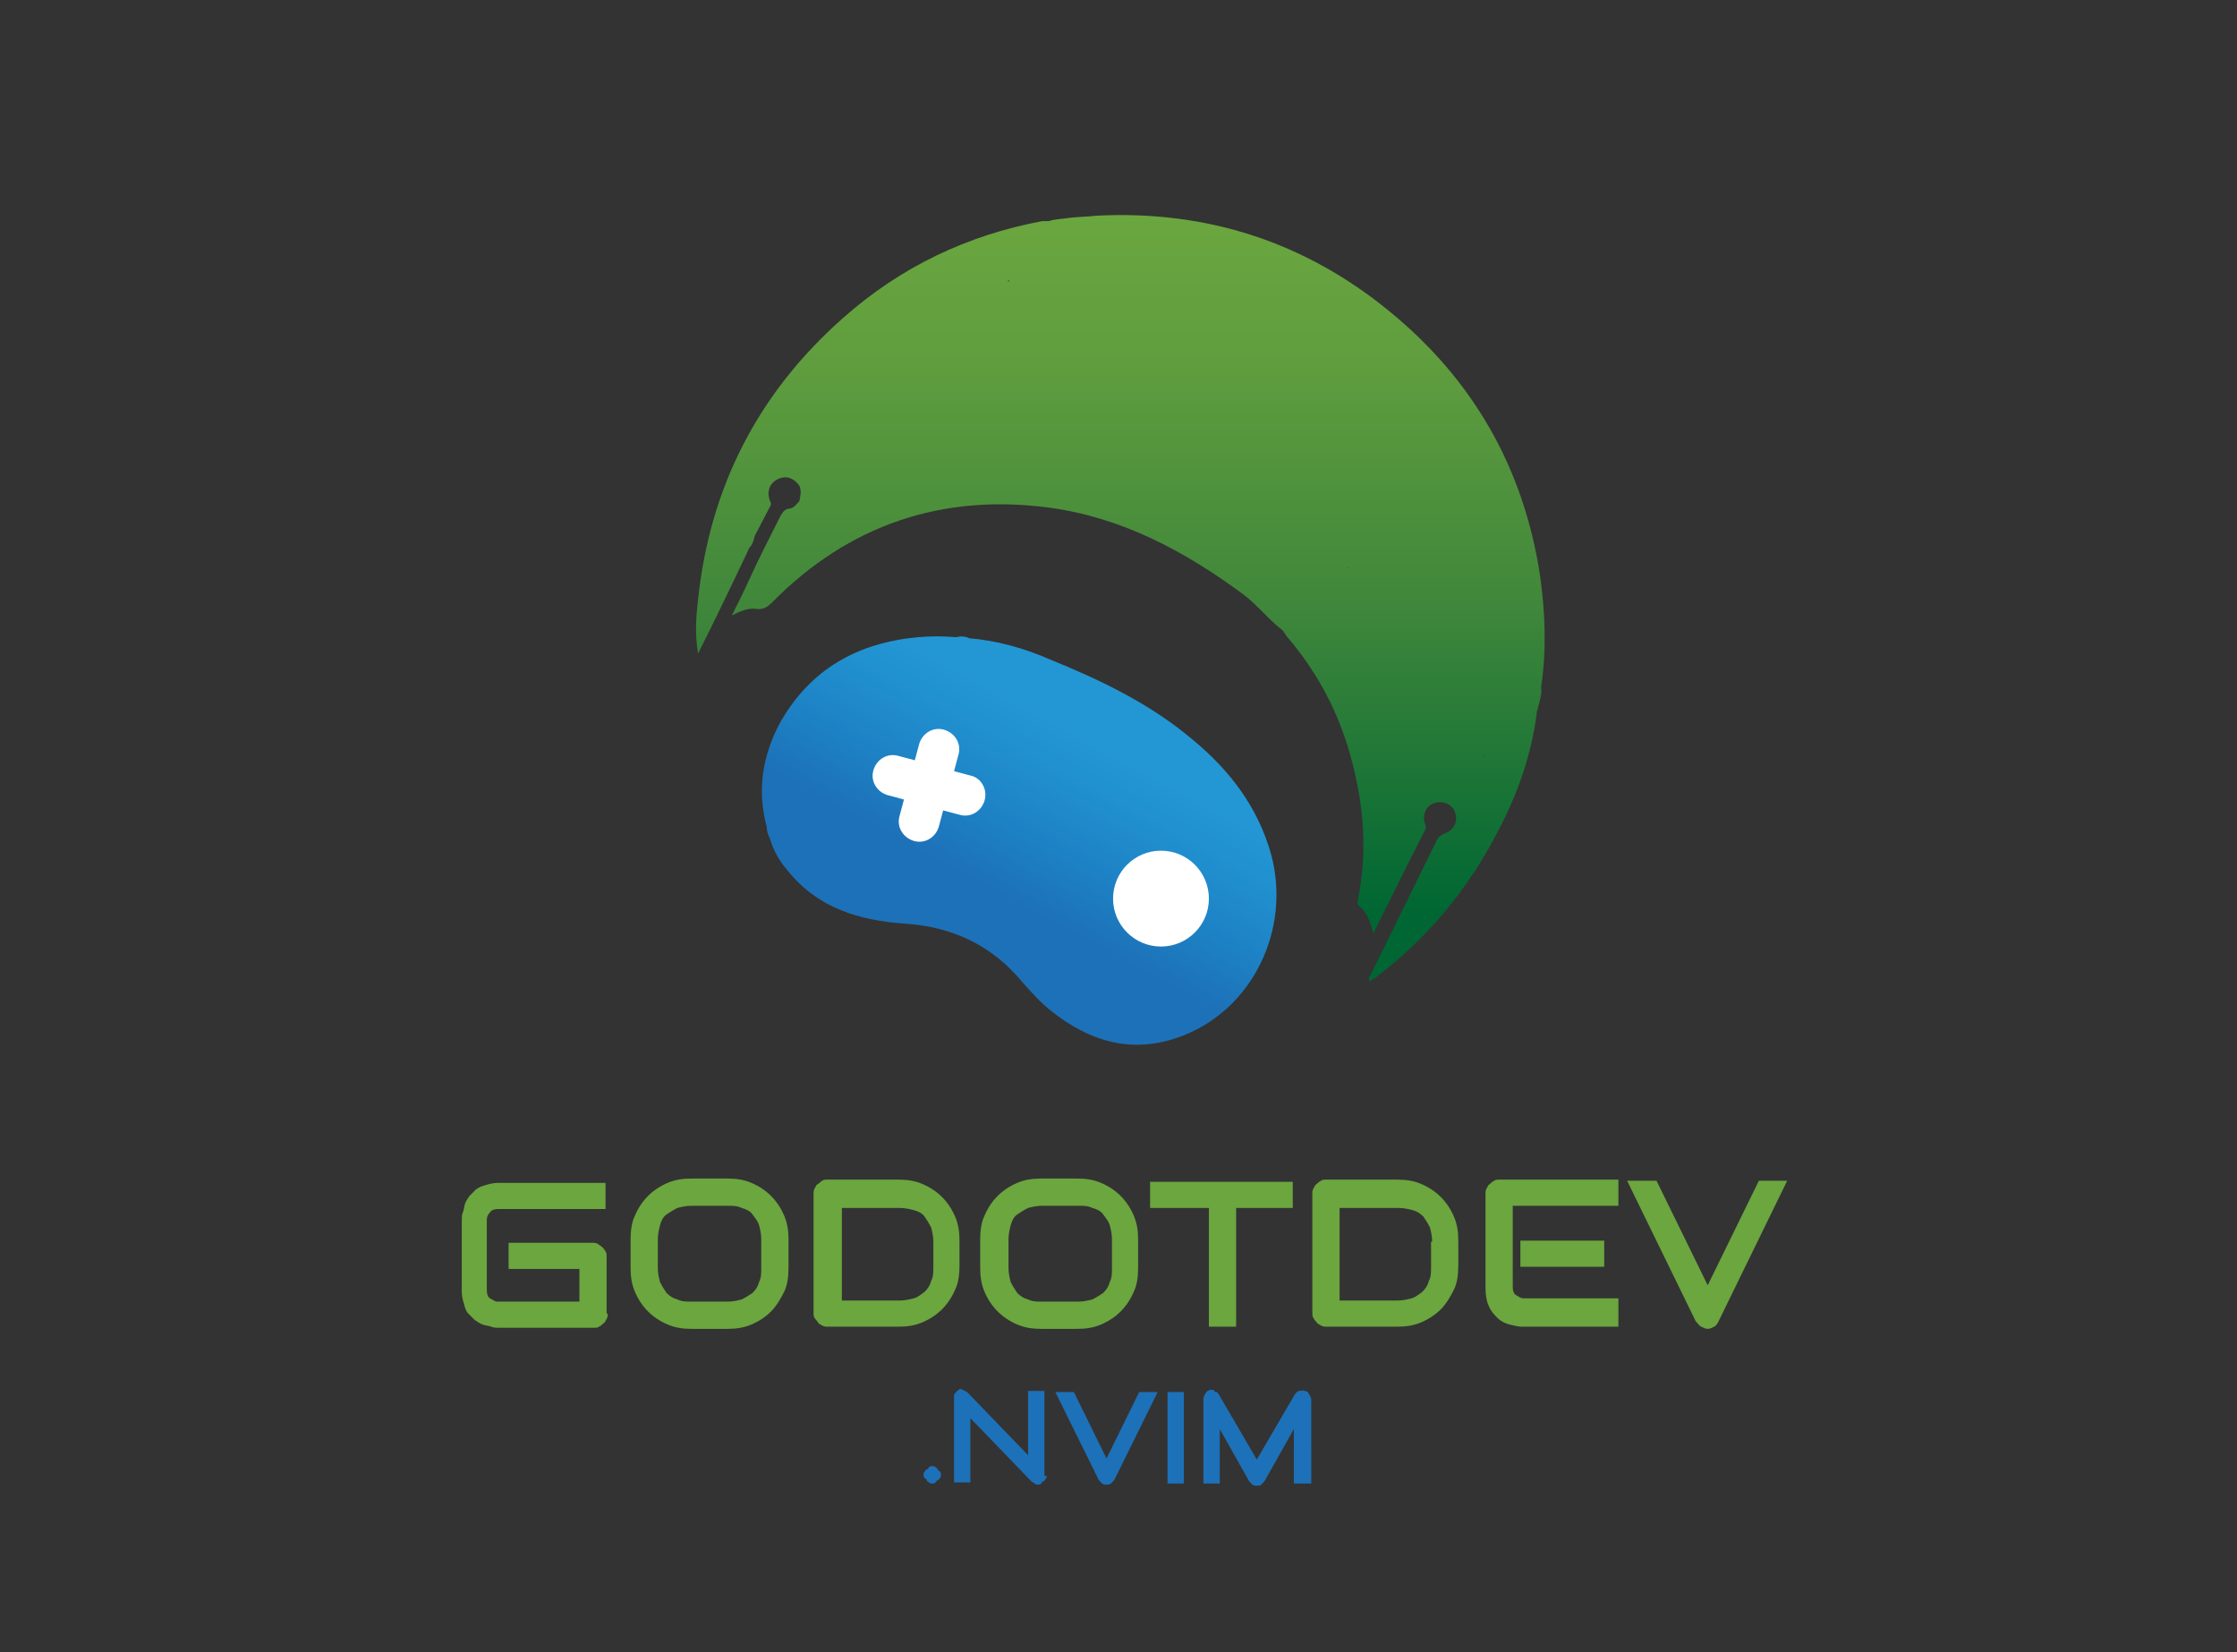 <?xml version="1.0" encoding="utf-8"?>
<!-- Generator: Adobe Illustrator 22.1.0, SVG Export Plug-In . SVG Version: 6.00 Build 0)  -->
<svg version="1.1" id="Laag_1" xmlns="http://www.w3.org/2000/svg" xmlns:xlink="http://www.w3.org/1999/xlink" x="0px" y="0px"
	 viewBox="0 0 205.4 151.7" style="enable-background:new 0 0 205.4 151.7;" xml:space="preserve">
<rect x="0" y="0" width="205.4" height="151.7" fill="#333333" stroke="none"/>
<style type="text/css">
	.st0{fill:url(#SVGID_1_);}
	.st1{fill:#163E65;}
	.st2{fill:url(#SVGID_2_);}
	.st3{fill:#FFFFFF;}
	.st4{enable-background:new    ;}
	.st5{fill:#6BA63F;}
	.st6{fill:#1D71B8;}
</style>
<g>
	<g>
		
			<linearGradient id="SVGID_1_" gradientUnits="userSpaceOnUse" x1="102.87" y1="132.759" x2="102.87" y2="67.737" gradientTransform="matrix(1 0 0 -1 0 152.504)">
			<stop  offset="0" style="stop-color:#6BA63F"/>
			<stop  offset="0.21" style="stop-color:#5F9D3E"/>
			<stop  offset="0.551" style="stop-color:#40873B"/>
			<stop  offset="0.981" style="stop-color:#006733"/>
			<stop  offset="1" style="stop-color:#006633"/>
		</linearGradient>
		<path class="st0" d="M141.4,52.8c-1.5-9.8-6.1-17.9-13.8-24.2c-7.8-6.4-16.8-9.3-26.9-8.8c-0.8,0.1-1.7,0.1-2.5,0.2
			c-0.6,0.1-1.3,0.1-1.9,0.3c-0.2,0-0.4,0-0.6,0c-6.9,1.3-13,4.2-18.3,8.9C69.6,36.1,65.2,44.7,64.1,55c-0.2,1.7-0.3,3.3,0,5
			c1.6-3.2,3.2-6.5,4.7-9.7c0.3-0.3,0.4-0.7,0.5-1.1c0.4-0.8,0.9-1.7,1.3-2.5c0.1-0.2,0.3-0.4,0.1-0.7c-0.3-0.8-0.1-1.6,0.7-2
			c0.8-0.4,1.5-0.1,2,0.6c0.2,0.5,0.1,0.9,0,1.4c-0.3,0.3-0.5,0.7-1,0.7c-0.4,0.1-0.5,0.3-0.7,0.6c-1,2-2,3.9-2.9,5.9
			c-0.5,1.1-1,2.1-1.6,3.3c0.8-0.4,1.5-0.7,2.2-0.6c0.7,0.1,1.1-0.2,1.5-0.6c7-7.1,15.6-10,25.4-8.7c6.7,0.9,12.5,4,17.9,8
			c1.3,1,2.3,2.3,3.6,3.3l0,0c0.2,0.3,0.3,0.5,0.5,0.7c2.7,3.2,4.6,6.8,5.7,10.8c1.2,4.3,1.6,8.7,0.7,13.1c0,0.2-0.1,0.5,0,0.6
			c0.8,0.6,1.1,1.5,1.4,2.6c1.6-3.2,3.1-6.3,4.7-9.4c0.2-0.3,0.1-0.5,0-0.8c-0.2-0.8,0.2-1.6,1-1.8c0.8-0.2,1.6,0.2,1.8,0.9
			c0.3,0.8-0.1,1.6-0.9,1.9c-0.5,0.2-0.7,0.4-0.9,0.9c-2,4.1-4,8.1-6,12.2c-0.1,0.1-0.2,0.3,0,0.5c0.2-0.2,0.5-0.3,0.7-0.5
			c4.7-3.6,8.3-8,11-13.2c1.8-3.4,3.1-7,3.6-10.9c0-0.1,0-0.2,0.1-0.4c0-0.1,0-0.2,0.1-0.4c0.1-0.5,0.3-1.1,0.2-1.6
			C142,59.8,141.9,56.3,141.4,52.8z"/>
		<path class="st1" d="M123.9,52.2c-0.1-0.1-0.1-0.1-0.2-0.2C123.8,52.1,123.8,52.2,123.9,52.2z"/>
		<path class="st1" d="M136.4,69.5c-0.1-0.1-0.1-0.1-0.2-0.2C136.2,69.4,136.3,69.4,136.4,69.5z"/>
		<path class="st1" d="M92.7,25.9c-0.1-0.1-0.1-0.1-0.2-0.2C92.6,25.7,92.7,25.8,92.7,25.9z"/>
		
			<linearGradient id="SVGID_2_" gradientUnits="userSpaceOnUse" x1="101.951" y1="90.407" x2="91.346" y2="70.759" gradientTransform="matrix(1 0 0 -1 0 152.504)">
			<stop  offset="0.244" style="stop-color:#2397D4"/>
			<stop  offset="0.429" style="stop-color:#2191D0"/>
			<stop  offset="0.729" style="stop-color:#1D82C5"/>
			<stop  offset="1" style="stop-color:#1D71B8"/>
		</linearGradient>
		<path class="st2" d="M116.7,78.4c-1.2-4.3-3.8-7.7-7.2-10.5c-3.9-3.3-8.5-5.5-13.2-7.4c-2.3-1-4.8-1.7-7.3-1.9l0,0
			c-0.4-0.2-0.8-0.2-1.2-0.1c-1.2-0.1-2.3-0.1-3.5,0c-5.5,0.5-9.9,2.9-12.7,7.9c-1.6,3-2.1,6.2-1.2,9.5c0,0.4,0.1,0.7,0.3,1.1
			c0.3,1.1,0.9,2.1,1.6,2.9c2.8,3.5,6.6,4.6,10.8,4.9c4.4,0.3,8,2,10.8,5.4c0.8,0.9,1.7,1.9,2.6,2.6c3.5,2.8,7.4,4,11.8,2.4
			C115,92.8,118.6,85.3,116.7,78.4z"/>
	</g>
	<circle class="st3" cx="106.6" cy="82.5" r="4.4"/>
	<path class="st3" d="M89.1,71.2l-1.5-0.4l0.4-1.5c0.3-1-0.3-2-1.3-2.3s-2,0.3-2.3,1.3L84,69.8l-1.5-0.4c-1-0.3-2,0.3-2.3,1.3
		s0.3,2,1.3,2.3l1.5,0.4l-0.4,1.5c-0.3,1,0.3,2,1.3,2.3s2-0.3,2.3-1.3l0.4-1.5l1.5,0.4c1,0.3,2-0.3,2.3-1.3
		C90.7,72.5,90.1,71.4,89.1,71.2z"/>
</g>
<g class="st4">
	<path class="st5" d="M55.8,120.6c0,0.2,0,0.3-0.1,0.5c-0.1,0.1-0.1,0.3-0.3,0.4c-0.1,0.1-0.2,0.2-0.4,0.3c-0.1,0.1-0.3,0.1-0.5,0.1
		h-8.7c-0.2,0-0.5,0-0.7-0.1c-0.3-0.1-0.5-0.1-0.8-0.2c-0.3-0.1-0.5-0.3-0.7-0.4c-0.2-0.2-0.4-0.4-0.6-0.6s-0.3-0.5-0.4-0.9
		c-0.1-0.3-0.2-0.7-0.2-1.1v-6.6c0-0.2,0-0.5,0.1-0.7s0.1-0.5,0.2-0.8c0.1-0.3,0.3-0.5,0.4-0.7c0.2-0.2,0.4-0.4,0.6-0.6
		c0.3-0.2,0.5-0.3,0.9-0.4c0.3-0.1,0.7-0.2,1.1-0.2h9.9v2.4h-9.9c-0.3,0-0.6,0.1-0.7,0.3c-0.2,0.2-0.3,0.4-0.3,0.7v6.5
		c0,0.3,0.1,0.6,0.3,0.7s0.4,0.3,0.7,0.3h7.5v-3h-6.5v-2.4h7.7c0.2,0,0.3,0,0.5,0.1c0.1,0.1,0.3,0.2,0.4,0.3
		c0.1,0.1,0.2,0.2,0.3,0.4c0.1,0.1,0.1,0.3,0.1,0.5V120.6z"/>
	<path class="st5" d="M72.4,116.4c0,0.8-0.1,1.6-0.4,2.2s-0.7,1.3-1.2,1.8c-0.5,0.5-1.1,0.9-1.8,1.2c-0.7,0.3-1.4,0.4-2.2,0.4h-3.3
		c-0.8,0-1.5-0.1-2.2-0.4s-1.3-0.7-1.8-1.2c-0.5-0.5-0.9-1.1-1.2-1.8c-0.3-0.7-0.4-1.4-0.4-2.2v-2.6c0-0.8,0.1-1.6,0.4-2.2
		c0.3-0.7,0.7-1.3,1.2-1.8c0.5-0.5,1.1-0.9,1.8-1.2c0.7-0.3,1.4-0.4,2.2-0.4h3.3c0.8,0,1.5,0.1,2.2,0.4c0.7,0.3,1.3,0.7,1.8,1.2
		c0.5,0.5,0.9,1.1,1.2,1.8c0.3,0.7,0.4,1.4,0.4,2.2V116.4z M69.9,113.8c0-0.5-0.1-0.9-0.2-1.3s-0.4-0.7-0.6-1s-0.6-0.5-1-0.6
		c-0.4-0.2-0.8-0.2-1.3-0.2h-3.3c-0.5,0-0.9,0.1-1.3,0.2c-0.4,0.2-0.7,0.4-1,0.6s-0.5,0.6-0.6,1s-0.2,0.8-0.2,1.3v2.6
		c0,0.5,0.1,0.9,0.2,1.3c0.2,0.4,0.4,0.7,0.6,1c0.3,0.3,0.6,0.5,1,0.6c0.4,0.2,0.8,0.2,1.3,0.2h3.3c0.5,0,0.9-0.1,1.3-0.2
		c0.4-0.2,0.7-0.4,1-0.6c0.3-0.3,0.5-0.6,0.6-1c0.2-0.4,0.2-0.8,0.2-1.3V113.8z"/>
	<path class="st5" d="M88.1,116.2c0,0.8-0.1,1.6-0.4,2.2c-0.3,0.7-0.7,1.3-1.2,1.8c-0.5,0.5-1.1,0.9-1.8,1.2
		c-0.7,0.3-1.4,0.4-2.2,0.4H76c-0.2,0-0.3,0-0.5-0.1c-0.1-0.1-0.3-0.1-0.4-0.3s-0.2-0.2-0.3-0.4c-0.1-0.1-0.1-0.3-0.1-0.5v-10.9
		c0-0.2,0-0.3,0.1-0.5c0.1-0.1,0.1-0.3,0.3-0.4s0.2-0.2,0.4-0.3c0.1-0.1,0.3-0.1,0.5-0.1h6.5c0.8,0,1.5,0.1,2.2,0.4
		c0.7,0.3,1.3,0.7,1.8,1.2c0.5,0.5,0.9,1.1,1.2,1.8c0.3,0.7,0.4,1.4,0.4,2.2V116.2z M85.7,114c0-0.5-0.1-0.9-0.2-1.3
		c-0.2-0.4-0.4-0.7-0.6-1s-0.6-0.5-1-0.6s-0.8-0.2-1.3-0.2h-5.3v8.5h5.3c0.5,0,0.9-0.1,1.3-0.2s0.7-0.4,1-0.6c0.3-0.3,0.5-0.6,0.6-1
		c0.2-0.4,0.2-0.8,0.2-1.3V114z"/>
	<path class="st5" d="M104.5,116.4c0,0.8-0.1,1.6-0.4,2.2c-0.3,0.7-0.7,1.3-1.2,1.8c-0.5,0.5-1.1,0.9-1.8,1.2
		c-0.7,0.3-1.4,0.4-2.2,0.4h-3.3c-0.8,0-1.5-0.1-2.2-0.4s-1.3-0.7-1.8-1.2c-0.5-0.5-0.9-1.1-1.2-1.8c-0.3-0.7-0.4-1.4-0.4-2.2v-2.6
		c0-0.8,0.1-1.6,0.4-2.2c0.3-0.7,0.7-1.3,1.2-1.8c0.5-0.5,1.1-0.9,1.8-1.2c0.7-0.3,1.4-0.4,2.2-0.4h3.3c0.8,0,1.5,0.1,2.2,0.4
		c0.7,0.3,1.3,0.7,1.8,1.2c0.5,0.5,0.9,1.1,1.2,1.8c0.3,0.7,0.4,1.4,0.4,2.2V116.4z M102.1,113.8c0-0.5-0.1-0.9-0.2-1.3
		s-0.4-0.7-0.6-1s-0.6-0.5-1-0.6c-0.4-0.2-0.8-0.2-1.3-0.2h-3.3c-0.5,0-0.9,0.1-1.3,0.2c-0.4,0.2-0.7,0.4-1,0.6s-0.5,0.6-0.6,1
		s-0.2,0.8-0.2,1.3v2.6c0,0.5,0.1,0.9,0.2,1.3c0.2,0.4,0.4,0.7,0.6,1c0.3,0.3,0.6,0.5,1,0.6c0.4,0.2,0.8,0.2,1.3,0.2h3.3
		c0.5,0,0.9-0.1,1.3-0.2c0.4-0.2,0.7-0.4,1-0.6c0.3-0.3,0.5-0.6,0.6-1c0.2-0.4,0.2-0.8,0.2-1.3V113.8z"/>
	<path class="st5" d="M118.8,110.9h-5.3v10.9H111v-10.9h-5.4v-2.4h13.1V110.9z"/>
	<path class="st5" d="M133.9,116.2c0,0.8-0.1,1.6-0.4,2.2s-0.7,1.3-1.2,1.8c-0.5,0.5-1.1,0.9-1.8,1.2c-0.7,0.3-1.4,0.4-2.2,0.4h-6.5
		c-0.2,0-0.3,0-0.5-0.1c-0.1-0.1-0.3-0.1-0.4-0.3c-0.1-0.1-0.2-0.2-0.3-0.4c-0.1-0.1-0.1-0.3-0.1-0.5v-10.9c0-0.2,0-0.3,0.1-0.5
		c0.1-0.1,0.1-0.3,0.3-0.4c0.1-0.1,0.2-0.2,0.4-0.3c0.1-0.1,0.3-0.1,0.5-0.1h6.5c0.8,0,1.5,0.1,2.2,0.4c0.7,0.3,1.3,0.7,1.8,1.2
		c0.5,0.5,0.9,1.1,1.2,1.8c0.3,0.7,0.4,1.4,0.4,2.2V116.2z M131.5,114c0-0.5-0.1-0.9-0.2-1.3c-0.2-0.4-0.4-0.7-0.6-1
		c-0.3-0.3-0.6-0.5-1-0.6s-0.8-0.2-1.3-0.2H123v8.5h5.3c0.5,0,0.9-0.1,1.3-0.2s0.7-0.4,1-0.6c0.3-0.3,0.5-0.6,0.6-1
		c0.2-0.4,0.2-0.8,0.2-1.3V114z"/>
	<path class="st5" d="M148.4,121.8h-8.7c-0.3,0-0.7-0.1-1.1-0.2c-0.4-0.1-0.8-0.3-1.1-0.6s-0.6-0.6-0.8-1.1c-0.2-0.4-0.3-1-0.3-1.6
		v-8.7c0-0.2,0-0.3,0.1-0.5c0.1-0.1,0.1-0.3,0.3-0.4c0.1-0.1,0.2-0.2,0.4-0.3c0.1-0.1,0.3-0.1,0.5-0.1h10.9v2.4h-9.7v7.5
		c0,0.3,0.1,0.6,0.3,0.7s0.4,0.3,0.7,0.3h8.7V121.8z M147.3,116.3h-7.7v-2.4h7.7V116.3z"/>
	<path class="st5" d="M164.1,108.4l-6.3,12.9c-0.1,0.2-0.2,0.4-0.4,0.5c-0.2,0.1-0.4,0.2-0.6,0.2c-0.2,0-0.4-0.1-0.6-0.2
		c-0.2-0.1-0.3-0.3-0.5-0.5l-6.3-12.9h2.7l4.7,9.6l4.7-9.6H164.1z"/>
</g>
<g class="st4">
	<path class="st6" d="M86.4,135.4c0,0.1,0,0.2-0.1,0.3s-0.1,0.2-0.2,0.2s-0.1,0.1-0.2,0.2s-0.2,0.1-0.3,0.1c-0.1,0-0.2,0-0.3-0.1
		s-0.2-0.1-0.2-0.2s-0.1-0.1-0.2-0.2s-0.1-0.2-0.1-0.3c0-0.1,0-0.2,0.1-0.3s0.1-0.2,0.2-0.2s0.1-0.1,0.2-0.2s0.2-0.1,0.3-0.1
		c0.1,0,0.2,0,0.3,0.1s0.2,0.1,0.2,0.2s0.1,0.1,0.2,0.2S86.4,135.3,86.4,135.4z"/>
	<path class="st6" d="M96.1,135.5c0,0.1,0,0.2-0.1,0.3s-0.1,0.2-0.2,0.2s-0.1,0.1-0.2,0.2s-0.2,0.1-0.3,0.1c-0.1,0-0.2,0-0.3-0.1
		s-0.2-0.1-0.3-0.2l-5.6-5.8v5.9h-1.5v-7.8c0-0.2,0-0.3,0.1-0.4s0.2-0.2,0.3-0.3c0.1-0.1,0.3-0.1,0.4,0s0.3,0.1,0.4,0.2l5.6,5.8
		v-5.9h1.5V135.5z"/>
	<path class="st6" d="M106.3,127.8l-4,8.1c-0.1,0.1-0.2,0.2-0.3,0.3s-0.3,0.1-0.4,0.1c-0.1,0-0.3,0-0.4-0.1s-0.2-0.2-0.3-0.3l-4-8.1
		h1.7l3,6.1l3-6.1H106.3z"/>
	<path class="st6" d="M108.7,136.2h-1.5v-8.4h1.5V136.2z"/>
	<path class="st6" d="M120.3,136.2h-1.5v-5l-2.7,4.8c-0.1,0.1-0.2,0.2-0.3,0.3s-0.2,0.1-0.4,0.1c-0.1,0-0.3,0-0.4-0.1
		s-0.2-0.2-0.3-0.3l-2.7-4.8v5h-1.5v-7.8c0-0.2,0.1-0.3,0.2-0.5s0.2-0.2,0.4-0.3c0.1,0,0.2,0,0.2,0s0.2,0,0.2,0.1s0.1,0.1,0.2,0.1
		s0.1,0.1,0.2,0.2l3.5,6l3.5-6c0.1-0.1,0.2-0.3,0.4-0.3s0.3-0.1,0.5,0c0.2,0,0.3,0.1,0.4,0.3s0.2,0.3,0.2,0.5V136.2z"/>
</g>
</svg>

